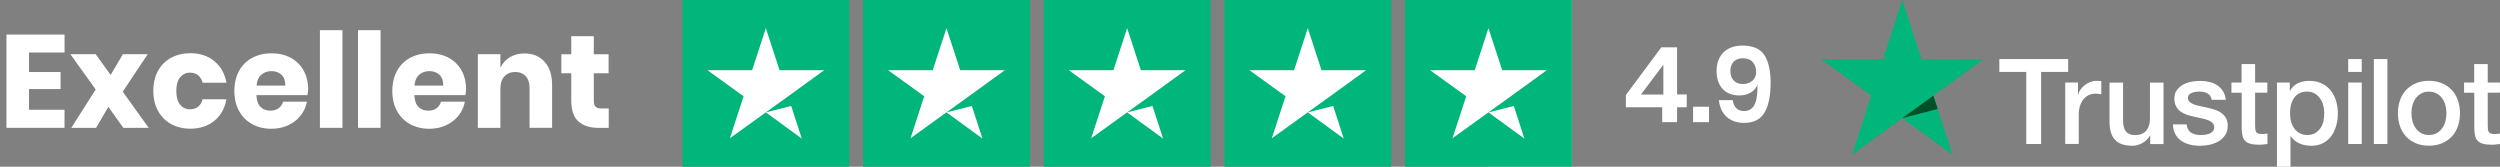 <svg xmlns="http://www.w3.org/2000/svg" id="uuid-76dd59c7-edf6-4146-b674-845da96e52a0" viewBox="0 0 668.48 44.59"><rect x="0" y="0" width="668.48" height="44.59" fill="#808080" stroke="none"/><defs><style>.uuid-015047b2-9a52-4e05-ba5e-993cb055ccb2{fill:#005128;}.uuid-015047b2-9a52-4e05-ba5e-993cb055ccb2,.uuid-4e369e85-a865-471f-9d4f-576e3e2da30c,.uuid-782bbc69-66be-4bbd-aa3b-5f605dd9ea6b,.uuid-63bd1eed-43a8-4c28-b2b2-e6bd0909feac{stroke-width:0px;}.uuid-4e369e85-a865-471f-9d4f-576e3e2da30c{fill:#dcdce6;}.uuid-782bbc69-66be-4bbd-aa3b-5f605dd9ea6b{fill:#00b67a;}.uuid-63bd1eed-43a8-4c28-b2b2-e6bd0909feac{fill:#fff;}</style></defs><path class="uuid-63bd1eed-43a8-4c28-b2b2-e6bd0909feac" d="M7.76,14.04v5.22h8.43v4.55H7.76v5.54h9.49v4.83H1.73V9.24h15.53v4.8H7.76Z"></path><path class="uuid-63bd1eed-43a8-4c28-b2b2-e6bd0909feac" d="M32.99,34.19l-4.02-5.61-3.28,5.61h-6.63l6.53-10.27-6.77-9.42h6.77l3.99,5.54,3.28-5.54h6.63l-6.67,10.02,6.95,9.67h-6.77Z"></path><path class="uuid-63bd1eed-43a8-4c28-b2b2-e6bd0909feac" d="M57.3,16.35c1.72,1.4,2.8,3.32,3.25,5.77h-6.39c-.19-.85-.58-1.5-1.17-1.98s-1.33-.71-2.22-.71c-1.06,0-1.93.42-2.61,1.25s-1.02,2.05-1.02,3.65.34,2.82,1.02,3.65,1.55,1.25,2.61,1.25c.89,0,1.63-.23,2.22-.71s.98-1.13,1.17-1.98h6.39c-.45,2.45-1.53,4.37-3.25,5.77-1.72,1.4-3.85,2.1-6.39,2.1-1.93,0-3.64-.41-5.13-1.22s-2.66-1.98-3.51-3.51-1.27-3.32-1.27-5.36.42-3.86,1.25-5.38c.83-1.52,2-2.68,3.51-3.49,1.5-.81,3.22-1.22,5.15-1.22,2.54,0,4.67.7,6.39,2.1Z"></path><path class="uuid-63bd1eed-43a8-4c28-b2b2-e6bd0909feac" d="M82.22,25.43h-13.66c.07,1.48.45,2.55,1.13,3.19.68.65,1.55.97,2.61.97.89,0,1.63-.22,2.22-.67.59-.45.98-1.02,1.16-1.73h6.39c-.26,1.39-.82,2.63-1.69,3.72-.87,1.09-1.98,1.95-3.32,2.58-1.34.62-2.84.94-4.48.94-1.93,0-3.64-.41-5.13-1.22s-2.66-1.98-3.51-3.51-1.27-3.32-1.27-5.36.42-3.86,1.25-5.38c.83-1.52,2-2.68,3.51-3.49,1.5-.81,3.22-1.22,5.15-1.22s3.67.4,5.15,1.2c1.48.8,2.63,1.92,3.44,3.37.81,1.45,1.22,3.11,1.22,4.99,0,.49-.06,1.04-.18,1.62ZM75.25,19.98c-.72-.65-1.61-.97-2.66-.97s-2.02.33-2.75.99c-.73.66-1.14,1.62-1.24,2.89h7.69c.02-1.29-.32-2.26-1.04-2.91Z"></path><path class="uuid-63bd1eed-43a8-4c28-b2b2-e6bd0909feac" d="M91.57,8.07v26.11h-6.03V8.07h6.03Z"></path><path class="uuid-63bd1eed-43a8-4c28-b2b2-e6bd0909feac" d="M101.76,8.07v26.11h-6.03V8.07h6.03Z"></path><path class="uuid-63bd1eed-43a8-4c28-b2b2-e6bd0909feac" d="M124.45,25.43h-13.66c.07,1.48.45,2.55,1.13,3.19.68.65,1.55.97,2.61.97.89,0,1.63-.22,2.22-.67.59-.45.98-1.02,1.16-1.73h6.39c-.26,1.39-.82,2.63-1.69,3.72-.87,1.09-1.98,1.95-3.32,2.58-1.34.62-2.84.94-4.48.94-1.93,0-3.64-.41-5.13-1.22s-2.66-1.98-3.51-3.51-1.27-3.32-1.27-5.36.42-3.86,1.25-5.38c.83-1.52,2-2.68,3.51-3.49,1.5-.81,3.22-1.22,5.15-1.22s3.67.4,5.15,1.2c1.48.8,2.63,1.92,3.44,3.37.81,1.45,1.22,3.11,1.22,4.99,0,.49-.06,1.04-.18,1.62ZM117.48,19.98c-.72-.65-1.61-.97-2.66-.97s-2.02.33-2.75.99c-.73.66-1.14,1.62-1.24,2.89h7.69c.02-1.29-.32-2.26-1.04-2.91Z"></path><path class="uuid-63bd1eed-43a8-4c28-b2b2-e6bd0909feac" d="M145.64,16.54c1.33,1.51,1.99,3.58,1.99,6.21v11.43h-6.03v-10.73c0-1.32-.35-2.35-1.04-3.09-.69-.74-1.62-1.11-2.77-1.11-1.22,0-2.19.39-2.91,1.17-.72.78-1.08,1.88-1.08,3.32v10.45h-6.03V14.5h6.03v3.6c.56-1.18,1.41-2.11,2.52-2.79,1.12-.68,2.43-1.02,3.93-1.02,2.26,0,4.05.75,5.38,2.26Z"></path><path class="uuid-63bd1eed-43a8-4c28-b2b2-e6bd0909feac" d="M162.77,29v5.19h-2.72c-2.31,0-4.1-.57-5.38-1.71-1.28-1.14-1.92-3.03-1.92-5.66v-7.23h-2.65v-5.08h2.65v-4.83h6.03v4.83h3.95v5.08h-3.95v7.34c0,.78.16,1.32.48,1.62s.85.46,1.61.46h1.91Z"></path><g id="uuid-658fb58b-7fca-41c3-8a15-a7120cdc4c1b"><rect id="uuid-c36f0311-b003-4e70-b4b5-ee47a2812d8e" class="uuid-782bbc69-66be-4bbd-aa3b-5f605dd9ea6b" x="182.49" y="0" width="44.59" height="44.59"></rect><rect id="uuid-1849e38c-8ab4-450d-9897-765b9441b3ae" class="uuid-782bbc69-66be-4bbd-aa3b-5f605dd9ea6b" x="230.79" y="0" width="44.59" height="44.59"></rect><rect id="uuid-ca1b1c1d-ef13-445c-b325-1cb84b232958" class="uuid-782bbc69-66be-4bbd-aa3b-5f605dd9ea6b" x="279.1" y="0" width="44.59" height="44.59"></rect><rect id="uuid-0ff56632-d1f3-46ea-be35-7367c63977e0" class="uuid-782bbc69-66be-4bbd-aa3b-5f605dd9ea6b" x="327.4" y="0" width="44.59" height="44.59"></rect><g id="uuid-d58ed984-fe84-4216-98c5-2511440c71a5"><rect id="uuid-90bda47b-fb36-42de-b1b8-71563646d7e4" class="uuid-4e369e85-a865-471f-9d4f-576e3e2da30c" x="398" y="0" width="22.29" height="44.59"></rect><rect id="uuid-428dba74-104a-4fec-8544-1b62f9a01c32" class="uuid-782bbc69-66be-4bbd-aa3b-5f605dd9ea6b" x="375.71" y="0" width="44.59" height="44.59"></rect></g><path id="uuid-7e6a5584-6487-4369-8dcf-4691d6b61ca9" class="uuid-63bd1eed-43a8-4c28-b2b2-e6bd0909feac" d="M204.78,30.05l6.78-1.72,2.83,8.73-9.61-7.01ZM220.39,18.77h-11.94l-3.67-11.24-3.67,11.24h-11.94l9.66,6.97-3.67,11.24,9.66-6.97,5.95-4.27,9.61-6.97h0Z"></path><path id="uuid-82ea7943-0f40-4c39-8ec7-4a76e499dbcb" class="uuid-63bd1eed-43a8-4c28-b2b2-e6bd0909feac" d="M253.09,30.05l6.78-1.72,2.83,8.73-9.61-7.01ZM268.69,18.77h-11.94l-3.67-11.24-3.67,11.24h-11.94l9.66,6.97-3.67,11.24,9.66-6.97,5.95-4.27,9.61-6.97h0Z"></path><path id="uuid-7771dbe6-a000-4fc0-b924-75ae2037b3b9" class="uuid-63bd1eed-43a8-4c28-b2b2-e6bd0909feac" d="M301.39,30.05l6.78-1.72,2.83,8.73-9.61-7.01ZM317,18.77h-11.94l-3.67-11.24-3.67,11.24h-11.94l9.66,6.97-3.67,11.24,9.66-6.97,5.95-4.27,9.61-6.97h0Z"></path><path id="uuid-58192348-8fa6-4198-b5a9-98e6edbf053e" class="uuid-63bd1eed-43a8-4c28-b2b2-e6bd0909feac" d="M349.7,30.05l6.78-1.72,2.83,8.73-9.61-7.01ZM365.3,18.77h-11.94l-3.67-11.24-3.67,11.24h-11.94l9.66,6.97-3.67,11.24,9.66-6.97,5.95-4.27,9.61-6.97h0Z"></path><path id="uuid-96489568-44e4-47c2-bf7f-085b7658b485" class="uuid-63bd1eed-43a8-4c28-b2b2-e6bd0909feac" d="M398,30.05l6.78-1.72,2.83,8.73-9.61-7.01ZM413.61,18.77h-11.94l-3.67-11.24-3.67,11.24h-11.94l9.66,6.97-3.67,11.24,9.66-6.97,5.95-4.27,9.61-6.97h0Z"></path></g><g id="uuid-8df423f3-9f9c-47b1-a6f5-25b16563699c"><path class="uuid-63bd1eed-43a8-4c28-b2b2-e6bd0909feac" d="M534.63,15.8h18.38v3.43h-7.23v19.28h-3.97v-19.28h-7.2v-3.43h.02ZM552.23,22.07h3.4v3.17h.06c.11-.45.32-.88.63-1.3s.67-.82,1.11-1.15c.43-.35.91-.63,1.44-.85.53-.21,1.07-.32,1.62-.32.42,0,.72.02.88.03.16.02.32.05.5.06v3.49c-.26-.05-.51-.08-.79-.11-.27-.03-.53-.05-.79-.05-.61,0-1.19.13-1.73.37s-1.01.61-1.41,1.07c-.4.48-.72,1.06-.96,1.76-.24.71-.35,1.51-.35,2.42v7.82h-3.62v-16.43h.02ZM578.51,38.52h-3.56v-2.29h-.06c-.45.83-1.11,1.49-1.99,1.99-.88.5-1.78.75-2.69.75-2.16,0-3.73-.53-4.7-1.6s-1.44-2.69-1.44-4.86v-10.43h3.62v10.08c0,1.44.27,2.47.83,3.06.54.59,1.33.9,2.32.9.77,0,1.39-.11,1.91-.35s.93-.54,1.23-.95c.32-.38.54-.87.69-1.41.14-.54.21-1.14.21-1.78v-9.54h3.62v16.43ZM584.68,33.24c.11,1.06.51,1.8,1.2,2.23.71.42,1.54.64,2.52.64.34,0,.72-.03,1.15-.08s.85-.16,1.22-.3c.38-.14.69-.37.95-.66.24-.29.35-.66.34-1.12-.02-.46-.19-.85-.51-1.14-.32-.3-.72-.53-1.22-.72-.5-.18-1.06-.34-1.7-.46-.64-.13-1.28-.27-1.94-.42-.67-.14-1.33-.34-1.96-.54-.63-.21-1.19-.5-1.68-.87-.5-.35-.9-.82-1.19-1.38-.3-.56-.45-1.25-.45-2.08,0-.9.22-1.63.66-2.24.43-.61.99-1.09,1.65-1.46.67-.37,1.41-.63,2.23-.79.82-.14,1.6-.22,2.34-.22.85,0,1.67.1,2.44.27.77.18,1.47.46,2.1.88.63.4,1.14.93,1.55,1.57.42.64.67,1.43.79,2.34h-3.78c-.18-.87-.56-1.46-1.19-1.75-.63-.3-1.35-.45-2.15-.45-.26,0-.56.02-.91.06-.35.05-.67.13-.99.24-.3.11-.56.29-.79.51-.21.22-.32.51-.32.88,0,.45.16.8.46,1.07s.71.5,1.2.69c.5.18,1.06.34,1.7.46.64.13,1.3.27,1.97.42.66.14,1.3.34,1.94.54.64.21,1.2.5,1.7.87.5.37.9.82,1.2,1.36.3.54.46,1.23.46,2.04,0,.98-.22,1.8-.67,2.48-.45.67-1.03,1.23-1.73,1.65-.71.42-1.51.74-2.37.93-.87.19-1.73.29-2.58.29-1.04,0-2-.11-2.89-.35s-1.65-.59-2.29-1.06c-.64-.48-1.15-1.07-1.52-1.78-.37-.71-.56-1.55-.59-2.53h3.65v-.03ZM596.64,22.07h2.74v-4.94h3.62v4.94h3.27v2.71h-3.27v8.78c0,.38.02.71.05.99.03.27.11.51.22.71s.29.34.53.43c.24.1.54.14.96.14.26,0,.51,0,.77-.02s.51-.05.77-.11v2.8c-.4.05-.8.08-1.17.13-.38.05-.77.06-1.17.06-.96,0-1.73-.1-2.31-.27-.58-.18-1.04-.45-1.36-.8-.34-.35-.54-.79-.67-1.31-.11-.53-.19-1.14-.21-1.81v-9.7h-2.74v-2.74h-.03ZM608.84,22.07h3.43v2.23h.06c.51-.96,1.22-1.63,2.13-2.05s1.89-.63,2.97-.63c1.3,0,2.42.22,3.38.69.96.45,1.76,1.07,2.4,1.88s1.11,1.73,1.43,2.79c.32,1.06.48,2.2.48,3.4,0,1.11-.14,2.18-.43,3.21-.29,1.04-.72,1.96-1.3,2.76-.58.8-1.31,1.43-2.21,1.91s-1.94.72-3.16.72c-.53,0-1.06-.05-1.59-.14-.53-.1-1.04-.26-1.52-.46-.48-.21-.95-.48-1.35-.82-.42-.34-.75-.72-1.04-1.15h-.06v8.21h-3.62v-22.52ZM621.5,30.31c0-.74-.1-1.46-.29-2.16s-.48-1.31-.87-1.86c-.38-.54-.87-.98-1.43-1.3-.58-.32-1.23-.5-1.97-.5-1.52,0-2.68.53-3.45,1.59-.77,1.06-1.15,2.47-1.15,4.23,0,.83.1,1.6.3,2.31.21.71.5,1.31.91,1.83.4.51.88.91,1.44,1.2.56.3,1.22.45,1.96.45.83,0,1.52-.18,2.1-.51.58-.34,1.04-.79,1.41-1.31.37-.54.64-1.15.8-1.84.14-.69.22-1.39.22-2.12ZM627.89,15.8h3.62v3.43h-3.62v-3.43ZM627.89,22.07h3.62v16.44h-3.62v-16.44ZM634.75,15.8h3.62v22.71h-3.62V15.8ZM649.48,38.96c-1.31,0-2.48-.22-3.51-.66-1.03-.43-1.89-1.04-2.61-1.8-.71-.77-1.25-1.68-1.62-2.74s-.56-2.23-.56-3.49.19-2.4.56-3.46.91-1.97,1.62-2.74c.71-.77,1.59-1.36,2.61-1.8,1.03-.43,2.2-.66,3.51-.66s2.48.22,3.51.66c1.03.43,1.89,1.04,2.61,1.8.71.77,1.25,1.68,1.62,2.74.37,1.06.56,2.21.56,3.46s-.19,2.44-.56,3.49-.91,1.97-1.62,2.74-1.59,1.36-2.61,1.8c-1.03.43-2.2.66-3.51.66ZM649.48,36.1c.8,0,1.51-.18,2.1-.51.59-.34,1.07-.79,1.46-1.33.38-.54.66-1.17.85-1.86.18-.69.27-1.39.27-2.12s-.1-1.39-.27-2.1c-.18-.71-.46-1.31-.85-1.86-.38-.54-.87-.98-1.46-1.31-.59-.34-1.3-.51-2.1-.51s-1.51.18-2.1.51c-.59.34-1.07.79-1.46,1.31-.38.54-.66,1.15-.85,1.86-.18.71-.27,1.39-.27,2.1s.1,1.43.27,2.12c.18.69.46,1.31.85,1.86.38.54.87.99,1.46,1.33.59.35,1.3.51,2.1.51ZM658.84,22.07h2.74v-4.94h3.62v4.94h3.27v2.71h-3.27v8.78c0,.38.02.71.05.99.03.27.11.51.22.71.11.19.29.34.53.43.24.1.54.14.96.14.26,0,.51,0,.77-.02.26-.02.51-.05.77-.11v2.8c-.4.05-.8.08-1.17.13-.38.05-.77.06-1.17.06-.96,0-1.73-.1-2.31-.27-.58-.18-1.04-.45-1.36-.8-.34-.35-.54-.79-.67-1.31-.11-.53-.19-1.14-.21-1.81v-9.7h-2.74v-2.74h-.03Z"></path></g><g id="uuid-f5da8417-ba98-44d4-b00e-a85317872e7d"><polygon class="uuid-782bbc69-66be-4bbd-aa3b-5f605dd9ea6b" points="530.4 15.8 513.79 15.8 508.66 0 503.52 15.8 486.91 15.79 500.36 25.57 495.21 41.35 508.66 31.59 522.09 41.35 516.96 25.57 530.4 15.8 530.4 15.8 530.4 15.8"></polygon><polygon class="uuid-015047b2-9a52-4e05-ba5e-993cb055ccb2" points="518.12 29.14 516.96 25.57 508.66 31.59 518.12 29.14"></polygon></g><path class="uuid-63bd1eed-43a8-4c28-b2b2-e6bd0909feac" d="M434.75,28.68v-3.28l9.46-12.74h4.23v12.6h2.58v3.42h-2.58v3.98h-3.98v-3.98h-9.72ZM444.77,17.29l-5.99,7.98h5.99v-7.98Z"></path><path class="uuid-63bd1eed-43a8-4c28-b2b2-e6bd0909feac" d="M456.98,28.54v4.12h-4.26v-4.12h4.26Z"></path><path class="uuid-63bd1eed-43a8-4c28-b2b2-e6bd0909feac" d="M466.33,29.69c1.31,0,2.25-.57,2.83-1.72.58-1.15.83-2.94.76-5.39-.3.9-.88,1.61-1.75,2.14-.87.53-1.88.8-3.04.8-1.9,0-3.4-.57-4.49-1.72-1.09-1.15-1.64-2.78-1.64-4.89,0-1.29.26-2.44.78-3.46s1.3-1.82,2.34-2.39c1.04-.58,2.29-.87,3.77-.87,2.87,0,4.85.87,5.94,2.62,1.08,1.75,1.62,4.17,1.62,7.27,0,3.53-.55,6.21-1.64,8.04-1.09,1.83-2.92,2.74-5.47,2.74-1.36,0-2.53-.27-3.51-.81-.98-.54-1.74-1.27-2.27-2.2-.53-.92-.85-1.95-.94-3.07h3.7c.3,1.94,1.31,2.91,3.02,2.91ZM468.67,16.6c-.61-.68-1.5-1.02-2.67-1.02-1.01,0-1.81.3-2.41.9s-.9,1.43-.9,2.49c0,1.12.3,1.98.91,2.59.61.61,1.42.91,2.45.91.95,0,1.78-.28,2.48-.85s1.05-1.38,1.05-2.42-.3-1.91-.91-2.59Z"></path></svg>